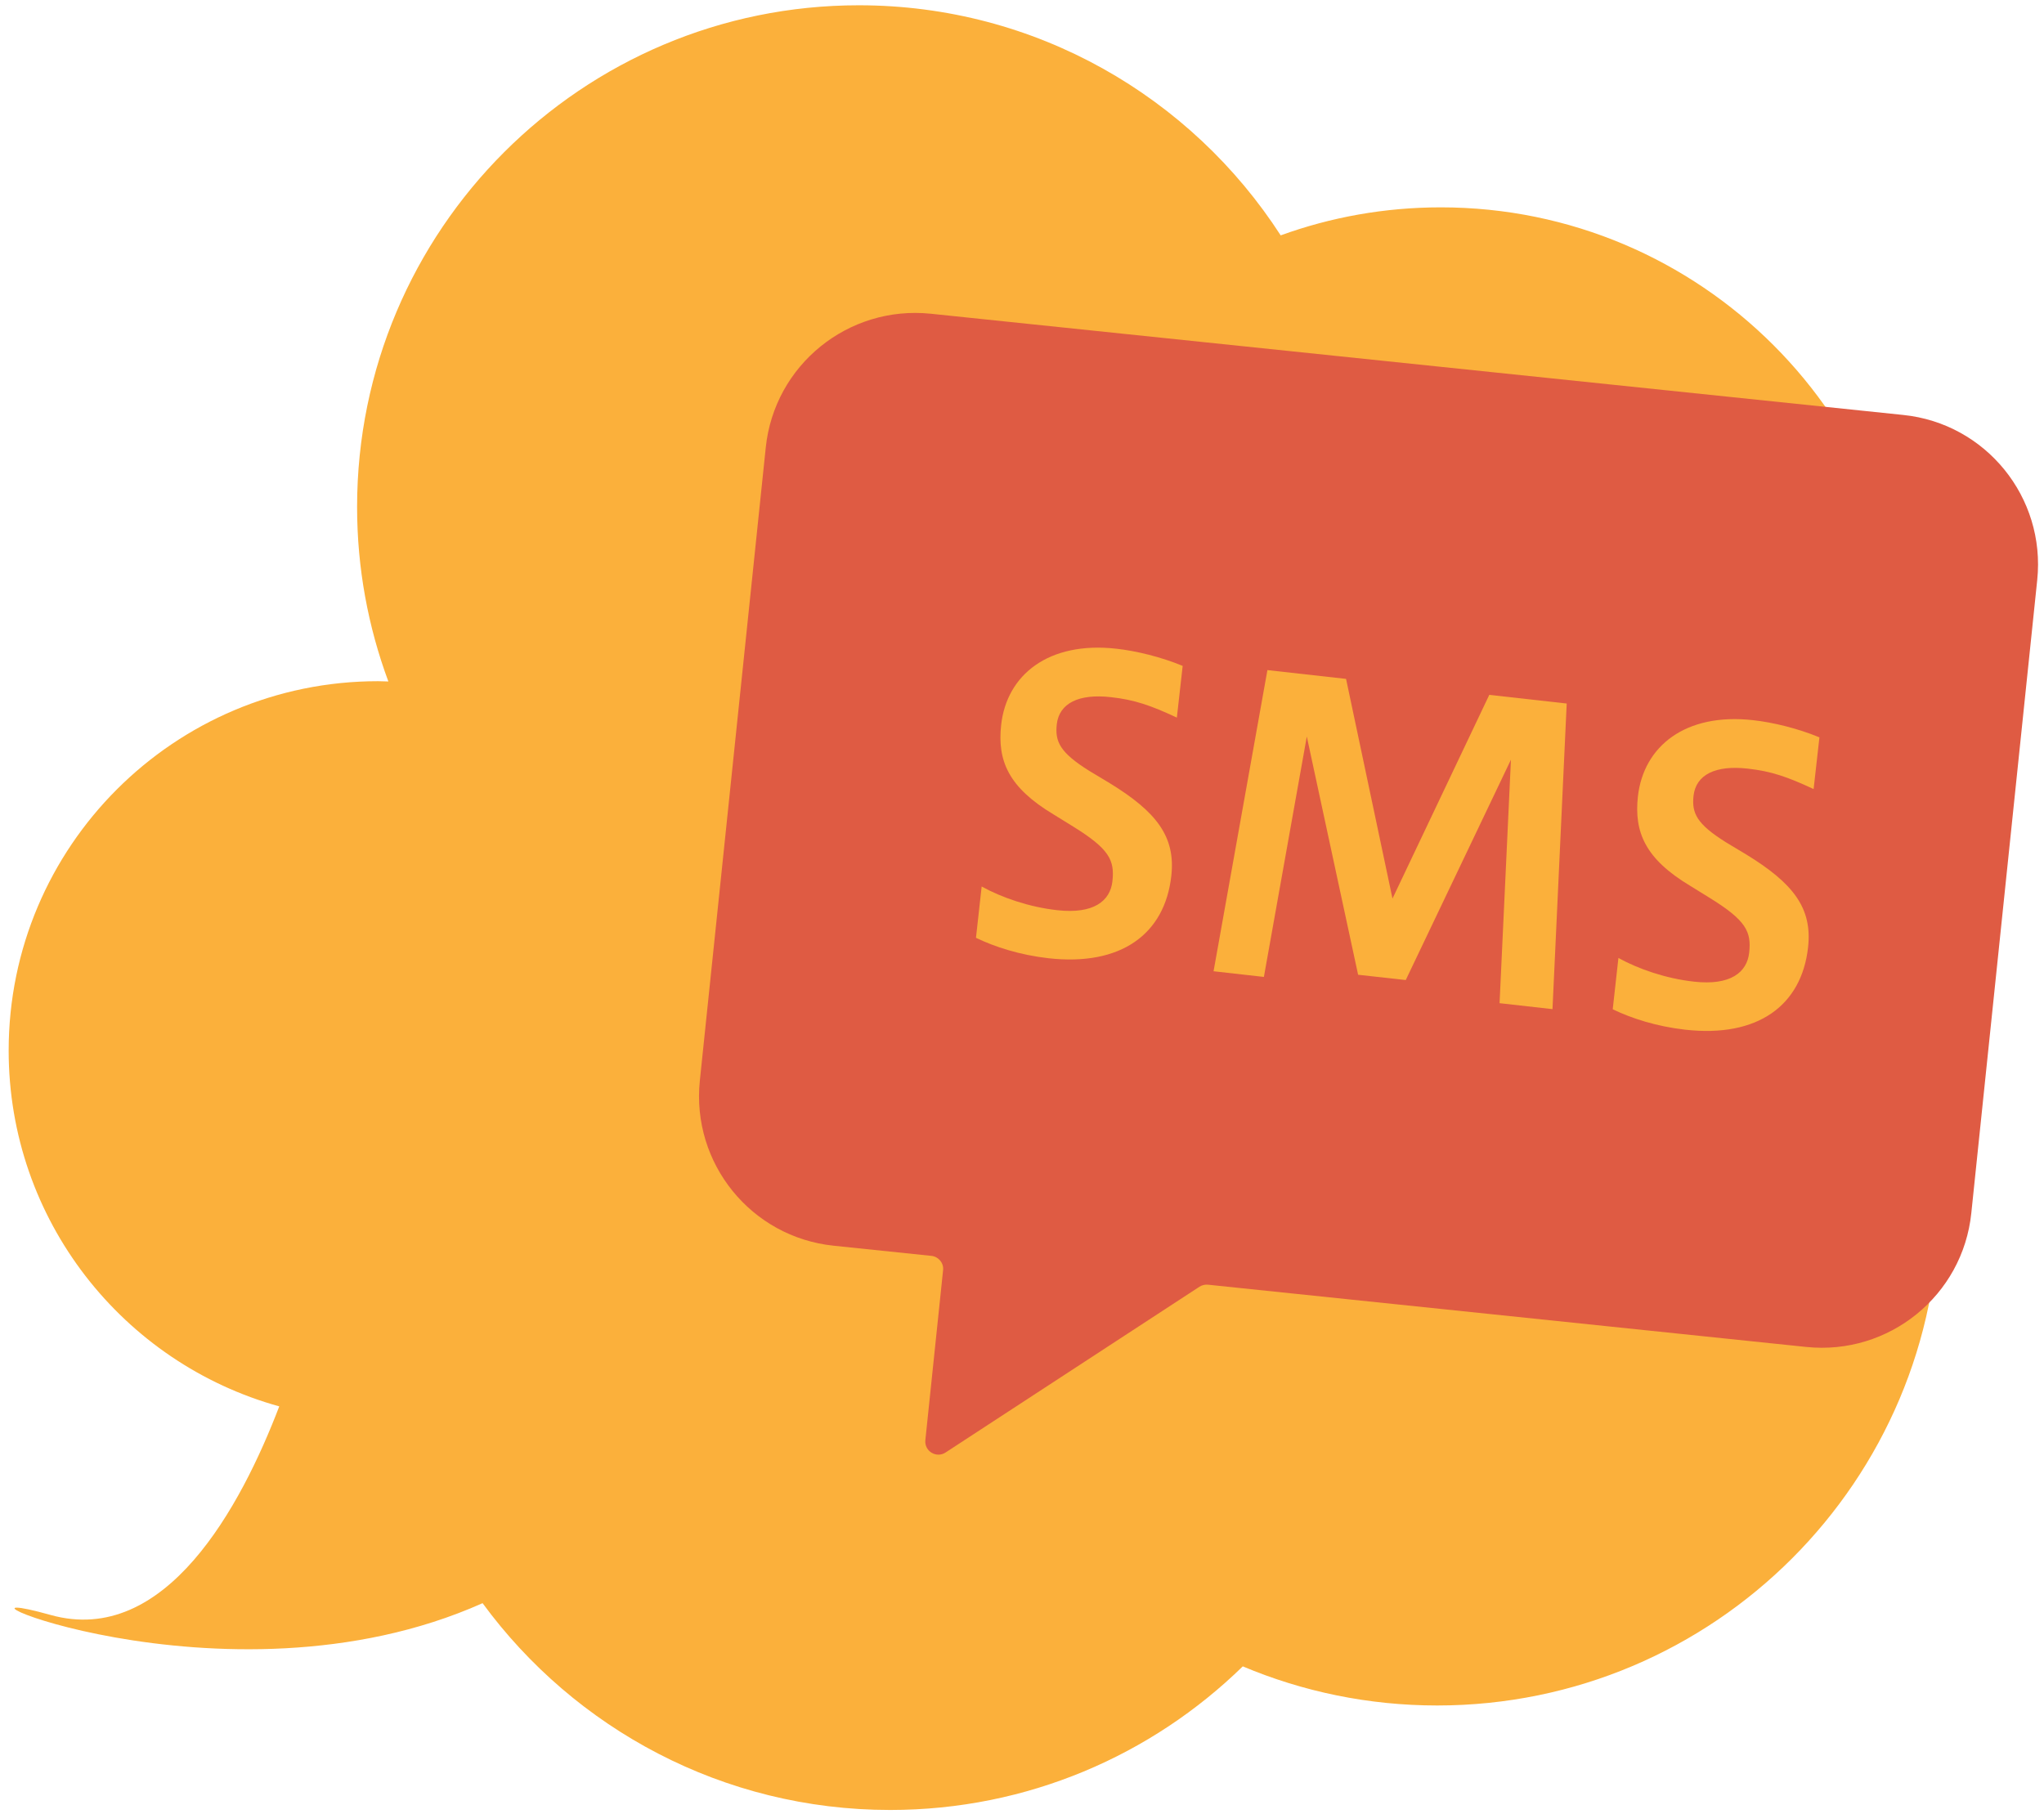 <svg width="151" height="134" viewBox="0 0 151 134" fill="none" xmlns="http://www.w3.org/2000/svg">
<path d="M136.46 67.57C139.46 62.43 141.19 56.45 141.19 50.07C141.19 30.88 125.63 15.32 106.44 15.32C102.29 15.32 98.3 16.05 94.61 17.39C88.01 7.17 76.53 0.39 63.45 0.39C42.98 0.39 26.38 16.99 26.38 37.46C26.38 41.99 27.2 46.33 28.69 50.35C28.44 50.35 28.18 50.33 27.93 50.33C12.86 50.33 0.64 62.55 0.64 77.62C0.64 90.16 9.1 100.72 20.63 103.91C17.82 111.26 12.24 121.7 3.73 119.32C-6.88 116.35 16.46 127.02 35.65 118.45C42.44 127.71 53.4 133.73 65.76 133.73C75.9 133.73 85.09 129.68 91.81 123.12C96.23 124.98 101.08 126.01 106.17 126.01C126.64 126.01 143.24 109.41 143.24 88.94C143.24 80.98 140.72 73.61 136.45 67.57H136.46Z" fill="#FBB03B"/>
<path d="M140.61 30.66L68.76 23.18C62.66 22.55 57.2 26.97 56.57 33.07L51.7 79.85C51.07 85.95 55.49 91.41 61.59 92.04L68.81 92.79C69.34 92.85 69.73 93.32 69.67 93.85L68.36 106.41C68.28 107.22 69.17 107.76 69.85 107.32L88.61 95.07C88.8 94.95 89.02 94.9 89.24 94.92L133.44 99.52C139.54 100.15 145 95.73 145.63 89.63L150.5 42.85C151.13 36.75 146.71 31.29 140.61 30.66Z" fill="#DF5B43"/>
<path d="M72.54 65.51C73.99 66.31 76.02 67.02 78.11 67.25C80.79 67.55 82.02 66.57 82.18 65.11C82.35 63.56 81.96 62.73 79.28 61.07L77.84 60.18C74.5 58.18 73.67 56.21 73.96 53.56C74.37 49.86 77.46 47.37 82.47 47.93C83.93 48.09 85.78 48.54 87.37 49.2L86.94 53.02C84.99 52.11 83.8 51.7 82.07 51.51C79.69 51.24 78.25 51.96 78.07 53.51C77.93 54.79 78.29 55.59 80.46 56.95L81.99 57.87C85.41 59.97 86.86 61.8 86.53 64.72C86.05 69.01 82.82 71.4 77.46 70.8C75.34 70.56 73.48 69.96 72.1 69.29L72.52 65.5L72.54 65.51Z" fill="#FBB03B"/>
<path d="M89.65 71.77L93.63 49.51L99.44 50.16L102.87 66.39L110.02 51.34L115.74 51.98L114.69 74.56L110.78 74.12L111.62 56.13L103.85 72.41L100.33 72.02L96.54 54.42L93.37 72.18L89.64 71.76L89.65 71.77Z" fill="#FBB03B"/>
<path d="M119.58 70.79C121.03 71.59 123.06 72.3 125.15 72.53C127.83 72.83 129.06 71.85 129.22 70.39C129.39 68.84 129 68.01 126.32 66.35L124.88 65.46C121.54 63.46 120.71 61.49 121 58.84C121.42 55.14 124.5 52.65 129.51 53.21C130.97 53.37 132.82 53.82 134.41 54.48L133.98 58.3C132.03 57.39 130.84 56.98 129.11 56.79C126.73 56.52 125.29 57.24 125.11 58.79C124.97 60.07 125.33 60.87 127.5 62.23L129.03 63.15C132.45 65.25 133.9 67.08 133.57 70C133.09 74.29 129.86 76.68 124.5 76.08C122.38 75.84 120.52 75.24 119.14 74.57L119.56 70.78L119.58 70.79Z" fill="#FBB03B"/>
</svg>
